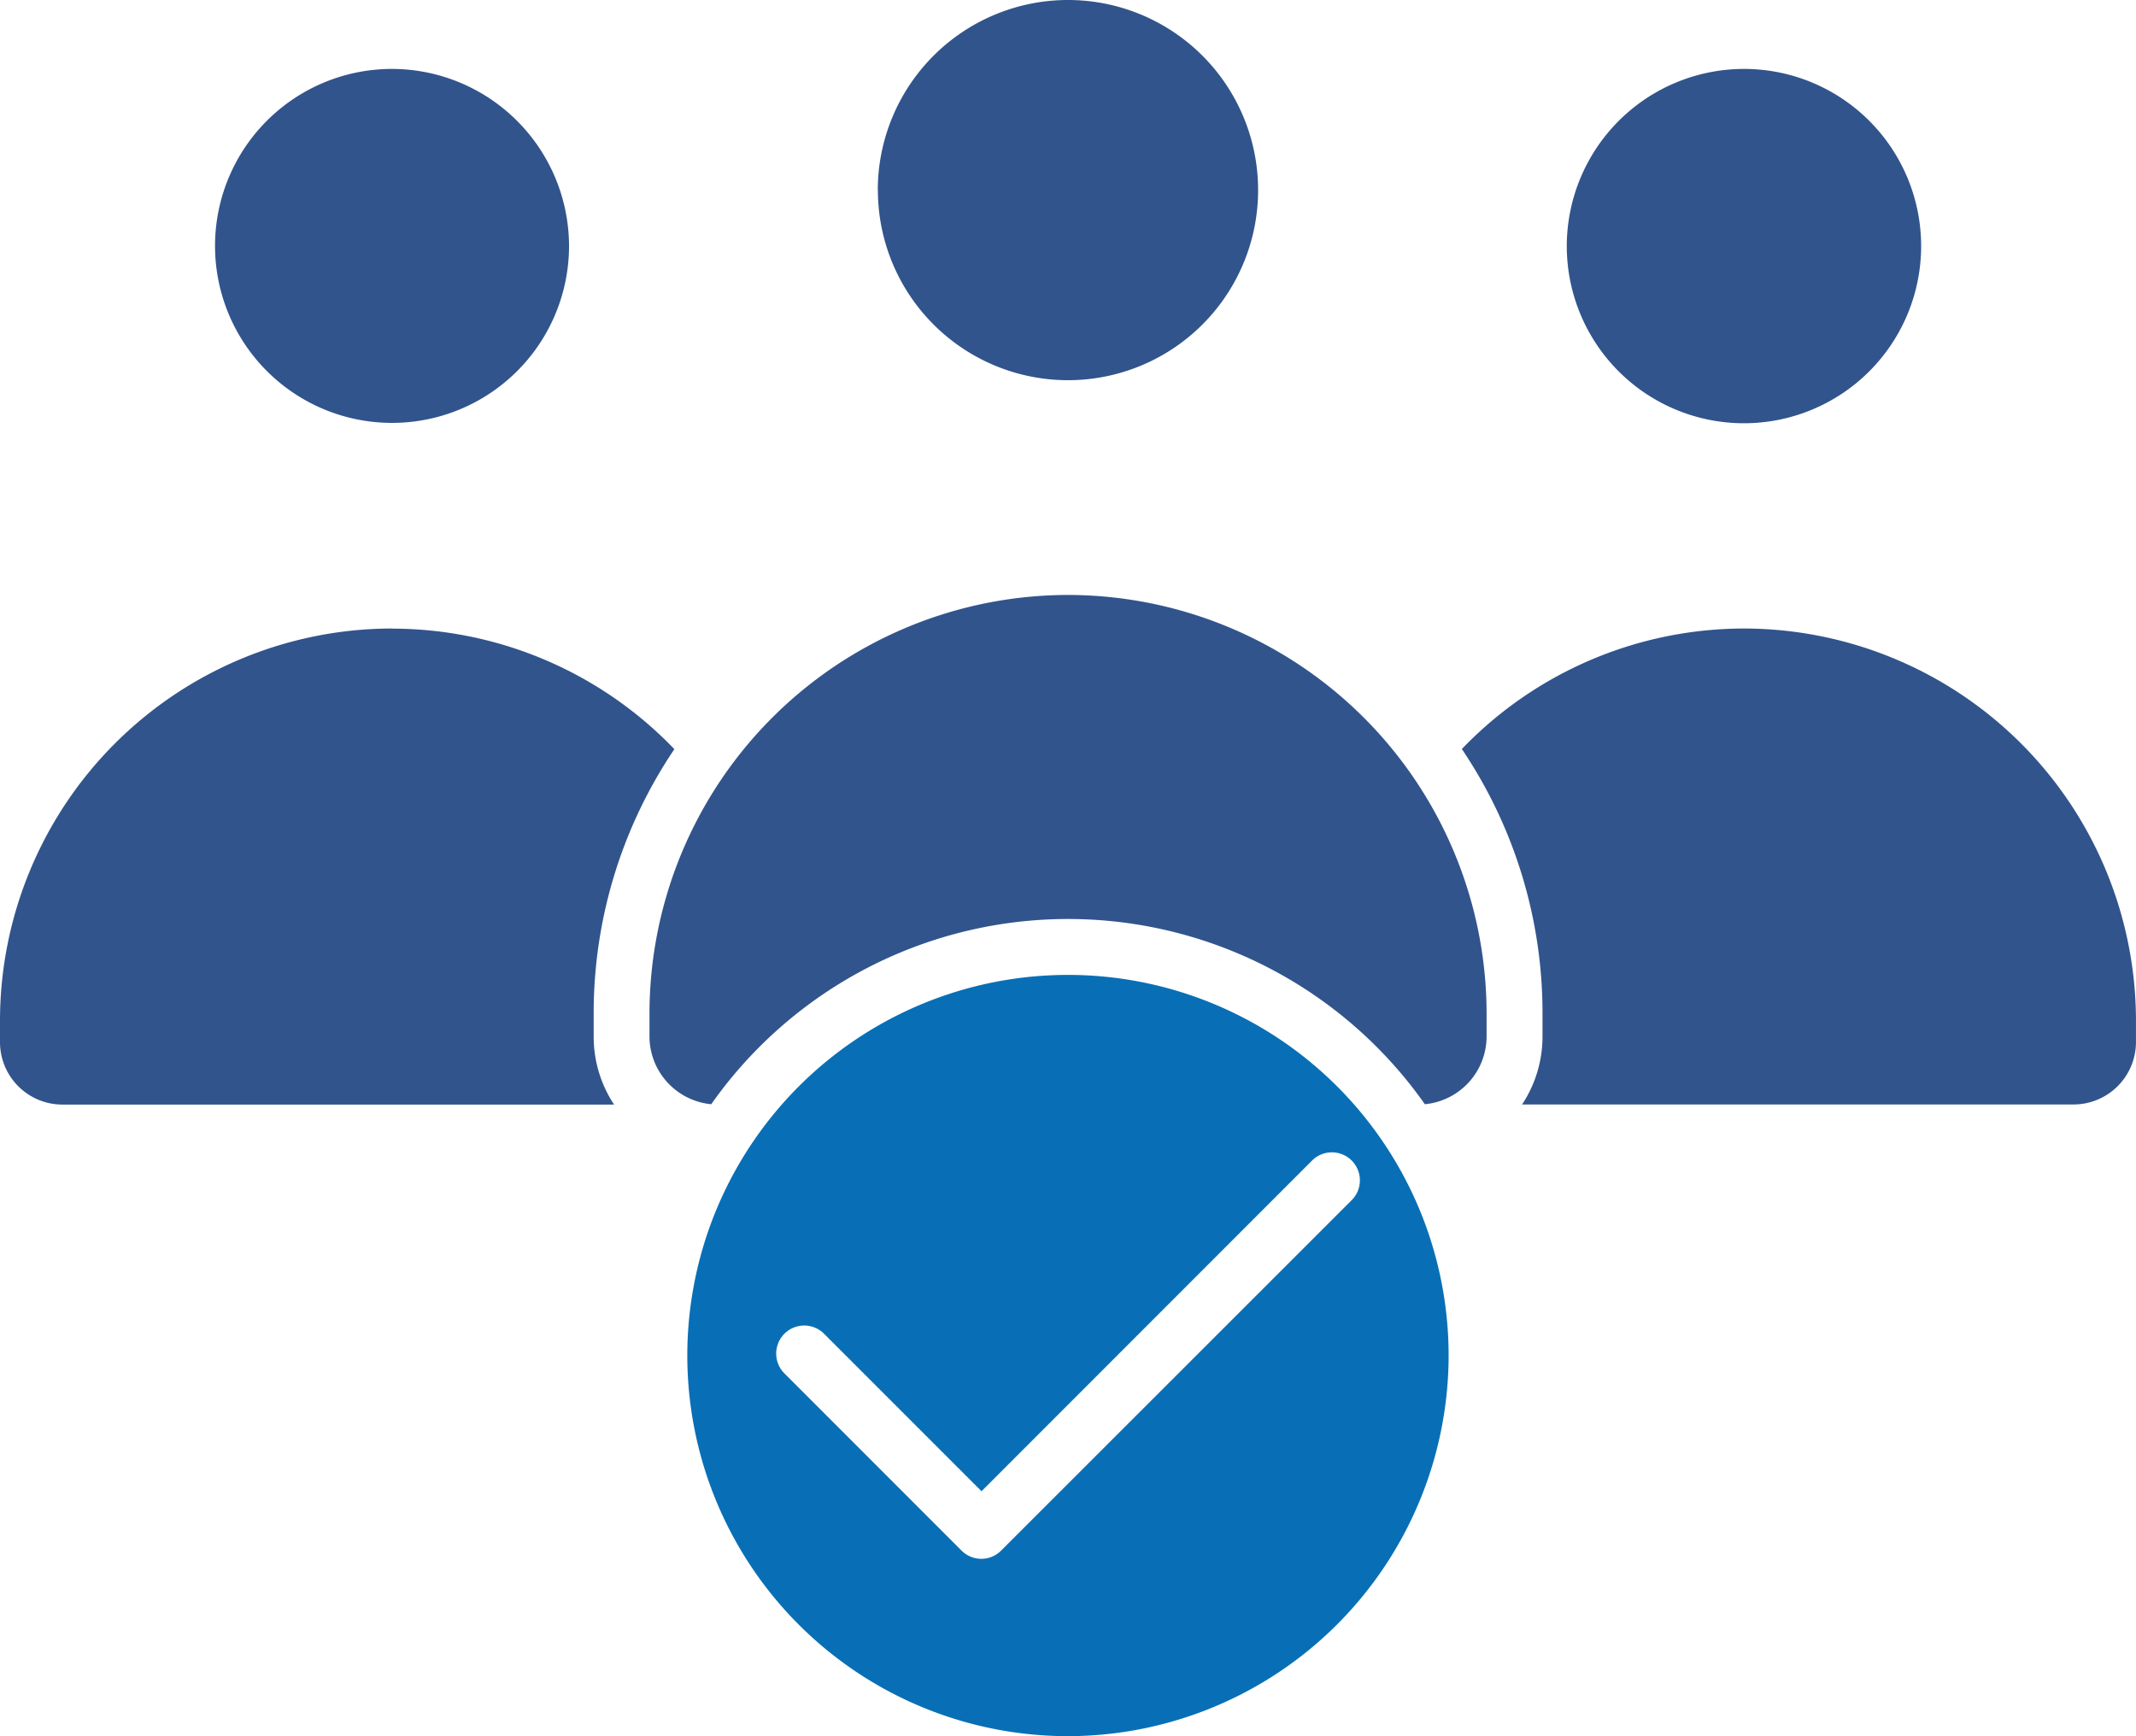 <svg xmlns="http://www.w3.org/2000/svg" xmlns:xlink="http://www.w3.org/1999/xlink" width="59.132" height="48.067" viewBox="0 0 59.132 48.067"><defs><clipPath id="a"><rect width="59.132" height="48.067" fill="none"></rect></clipPath></defs><g transform="translate(0 0)" clip-path="url(#a)"><path d="M18.351,4.314a4.9,4.9,0,1,0,4.9,4.905,4.911,4.911,0,0,0-4.9-4.905" transform="translate(-7.498 -2.406)" fill="#31548c" fill-rule="evenodd"></path><path d="M10.853,39.336A10.865,10.865,0,0,0,0,50.189v.6a1.729,1.729,0,0,0,1.726,1.727H17a3.405,3.405,0,0,1-.565-1.885v-.636a13.061,13.061,0,0,1,2.234-7.319,10.84,10.84,0,0,0-7.811-3.337" transform="translate(0 -21.935)" fill="#31548c" fill-rule="evenodd"></path><path d="M52.231,37.235A11.6,11.6,0,0,0,40.644,48.821v.637a1.888,1.888,0,0,0,1.71,1.876,12.077,12.077,0,0,1,19.755,0,1.886,1.886,0,0,0,1.709-1.876v-.637A11.6,11.6,0,0,0,52.231,37.235" transform="translate(-22.664 -20.763)" fill="#31548c" fill-rule="evenodd"></path><path d="M54.939,5.264A5.263,5.263,0,1,0,60.2,0a5.269,5.269,0,0,0-5.264,5.264" transform="translate(-30.636 0)" fill="#31548c" fill-rule="evenodd"></path><path d="M98.049,9.218a4.905,4.905,0,1,0,4.905-4.905,4.911,4.911,0,0,0-4.905,4.905" transform="translate(-54.675 -2.405)" fill="#31548c" fill-rule="evenodd"></path><path d="M99.293,39.336a10.839,10.839,0,0,0-7.81,3.336,13.066,13.066,0,0,1,2.233,7.32v.636a3.408,3.408,0,0,1-.565,1.885h15.27a1.729,1.729,0,0,0,1.724-1.727v-.6A10.864,10.864,0,0,0,99.293,39.336" transform="translate(-51.014 -21.935)" fill="#31548c" fill-rule="evenodd"></path><path d="M64.089,71.553A10.538,10.538,0,1,0,53.552,82.091,10.55,10.55,0,0,0,64.089,71.553m-3.779-5.4a.775.775,0,0,1,1.094,1.1L51.7,76.954a.773.773,0,0,1-1.094,0L45.7,72.046a.775.775,0,0,1,1.1-1.095l4.358,4.359Z" transform="translate(-23.986 -34.024)" fill="#086fb6" fill-rule="evenodd"></path></g></svg>